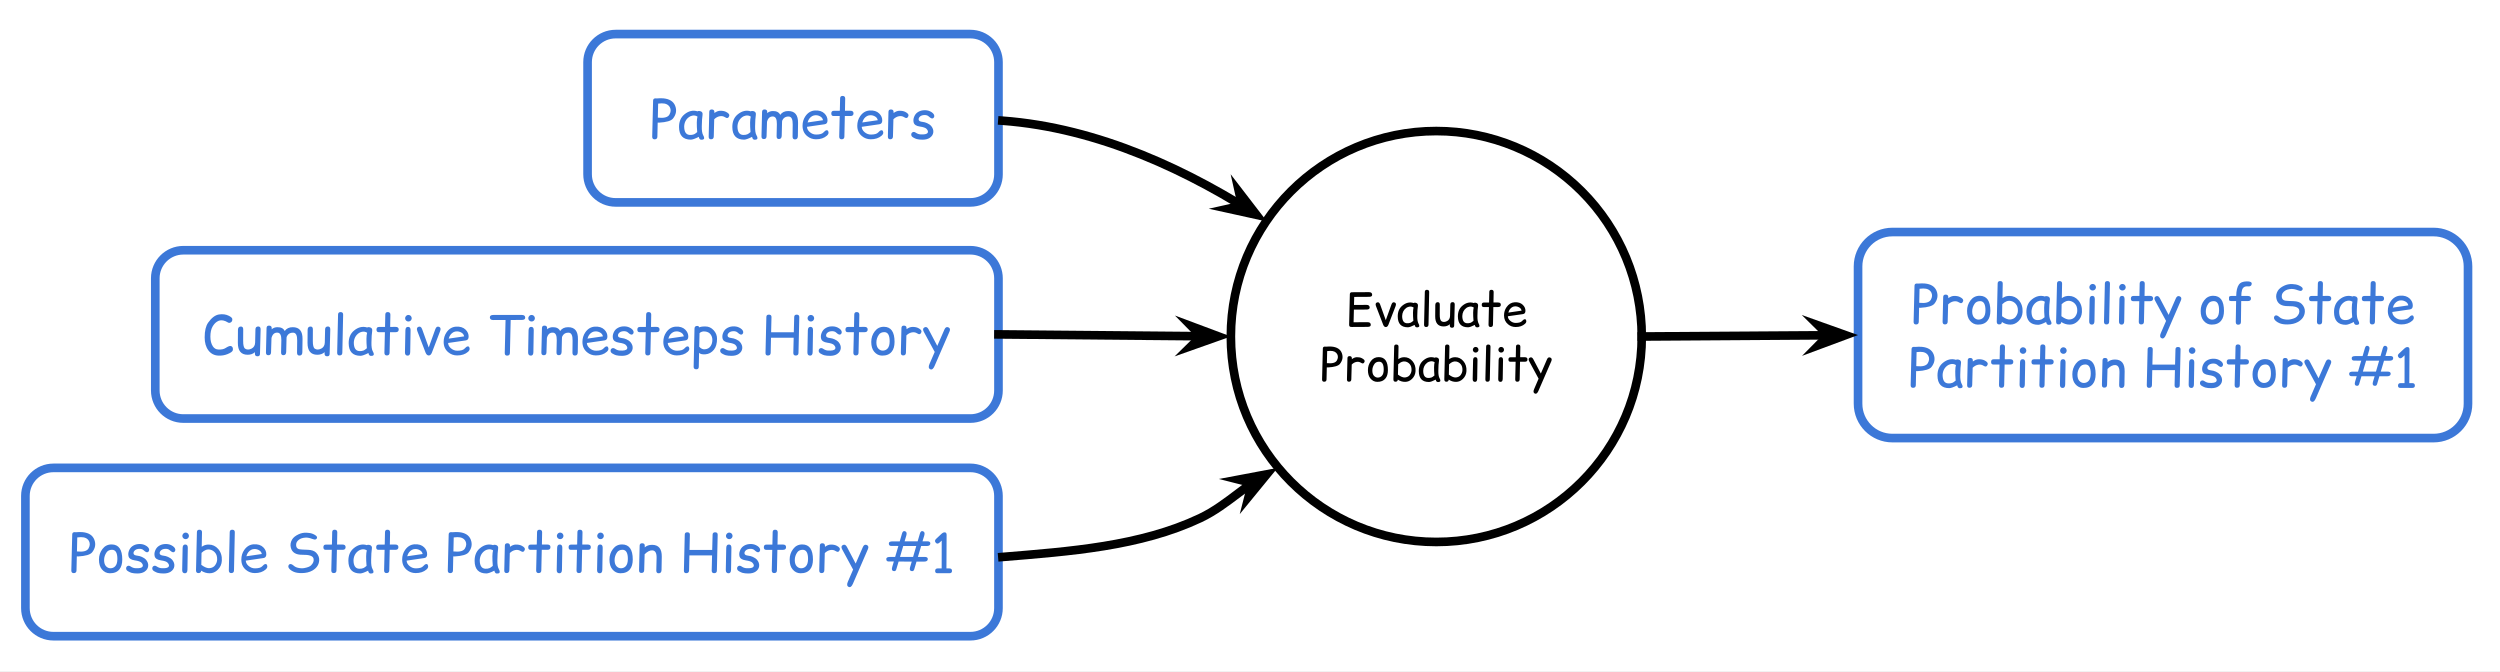 <svg version="1.1" viewBox="0.0 0.0 868.278 233.36" fill="none" stroke="none" stroke-linecap="square" stroke-miterlimit="10" xmlns:xlink="http://www.w3.org/1999/xlink" xmlns="http://www.w3.org/2000/svg"><rect x="0.0" y="0.0" width="868.278" height="233.36" fill="#333333" stroke="none"/><clipPath id="p.0"><path d="m0 0l868.278 0l0 233.36l-868.278 0l0 -233.36z" clip-rule="nonzero"/></clipPath><g clip-path="url(#p.0)"><path fill="#ffffff" d="m0 0l868.278 0l0 233.36l-868.278 0z" fill-rule="evenodd"/><path fill="#000000" fill-opacity="0.0" d="m53.932 96.653l0 0c0 -5.381 4.362 -9.743 9.743 -9.743l273.364 0c2.584 0 5.062 1.026 6.889 2.854c1.827 1.827 2.854 4.305 2.854 6.889l0 38.971c0 5.381 -4.362 9.743 -9.743 9.743l-273.364 0l0 0c-5.381 0 -9.743 -4.362 -9.743 -9.743z" fill-rule="evenodd"/><path stroke="#3c78d8" stroke-width="3.0" stroke-linejoin="round" stroke-linecap="butt" d="m53.932 96.653l0 0c0 -5.381 4.362 -9.743 9.743 -9.743l273.364 0c2.584 0 5.062 1.026 6.889 2.854c1.827 1.827 2.854 4.305 2.854 6.889l0 38.971c0 5.381 -4.362 9.743 -9.743 9.743l-273.364 0l0 0c-5.381 0 -9.743 -4.362 -9.743 -9.743z" fill-rule="evenodd"/><path fill="#3c78d8" d="m75.351 111.73q1.031 -0.688 2.25 -0.406q0.812 0.188 1.438 0.609q0.688 0.469 1.328 -0.125q0.359 -0.344 0.312 -1.016q-0.031 -0.516 -1.188 -1.109q-1.516 -0.766 -3.422 -0.469q-1.984 0.312 -3.766 2.828q-1.219 1.734 -1.219 5.109q-0.016 2.812 1.312 4.562q1.312 1.719 3.516 1.797q1.688 0.062 3.125 -0.531q1.766 -0.719 1.844 -1.422q0.125 -1.219 -0.75 -1.391q-0.516 -0.109 -1.812 0.719q-0.891 0.594 -2.531 0.5q-1.156 -0.047 -1.859 -1.094q-0.859 -1.328 -0.859 -3.359q0 -2.203 0.75 -3.5q0.656 -1.141 1.531 -1.703zm14.1 12.016q0.828 0 0.844 -0.844l0.219 -8.5q0.016 -0.984 -0.797 -1.016q-0.969 0 -1.0 0.984l-0.109 4.609q-0.047 1.484 -1.234 2.094q-1.297 0.656 -2.25 0.016q-0.688 -0.484 -0.672 -2.688l0.016 -3.984q0.016 -1.094 -0.953 -1.0q-0.859 0.078 -0.875 1.172l-0.031 4.469q-0.031 4.141 3.391 4.156q1.547 0 2.547 -0.906l-0.016 0.547q-0.016 0.891 0.922 0.891zm3.983 -10.656q-0.828 0 -0.859 0.844l-0.203 8.453q-0.031 0.969 0.797 0.984q0.938 0.031 0.969 -0.969l0.156 -5.031q0.5 -1.906 2.062 -1.844q1.406 0.047 1.359 2.641l-0.094 4.188q-0.031 1.078 0.906 1.0q0.844 -0.062 0.875 -1.172l0.109 -4.562q0.016 -0.531 0.031 -0.562q0.609 -1.562 2.281 -1.516q1.438 0.031 1.391 2.734l-0.047 4.203q-0.016 1.094 0.969 1.0q0.859 -0.062 0.875 -1.172l0.062 -4.531q0.062 -4.141 -3.391 -4.141q-1.859 -0.016 -2.797 1.328q-0.656 -1.359 -2.547 -1.328q-1.172 0 -1.984 0.734l0.016 -0.375q0.016 -0.906 -0.938 -0.906zm20.212 10.656q0.828 0 0.844 -0.844l0.219 -8.5q0.016 -0.984 -0.797 -1.016q-0.969 0 -1.0 0.984l-0.109 4.609q-0.047 1.484 -1.234 2.094q-1.297 0.656 -2.25 0.016q-0.688 -0.484 -0.672 -2.688l0.016 -3.984q0.016 -1.094 -0.953 -1.0q-0.859 0.078 -0.875 1.172l-0.031 4.469q-0.031 4.141 3.391 4.156q1.547 0 2.547 -0.906l-0.016 0.547q-0.016 0.891 0.922 0.891zm4.608 -15.359q-0.828 0.031 -0.844 0.859l-0.312 13.219q-0.016 0.969 0.812 0.984q0.984 0.016 0.984 -0.969l0.281 -13.188q0.031 -0.906 -0.922 -0.906zm6.97 15.188q0.844 -0.016 2.734 -0.969q0.172 1.203 1.313 0.969q1.0 -0.203 0.219 -1.531q-0.531 -0.922 -0.484 -3.109q0.047 -2.734 0.25 -3.875q0.219 -1.172 -0.875 -1.406q-0.563 -0.125 -0.828 0.094q-2.391 -0.75 -4.578 1.047q-1.891 1.547 -1.875 4.406q0.031 4.375 4.125 4.375zm1.047 -1.844q-0.688 0.266 -1.484 0.203q-1.875 -0.125 -1.906 -2.906q0.078 -2.141 1.703 -3.312q0.406 -0.312 1.078 -0.469q0.969 -0.234 1.844 0.312q-0.422 1.484 -0.094 5.391q-0.812 0.672 -1.141 0.781zm8.391 -13.344q-0.828 0 -0.844 0.859l-0.094 4.297q-1.062 0.016 -2.109 0.016q-0.859 0 -0.859 0.922q0 0.891 0.781 0.891q1.062 0 2.141 0l-0.172 7.094q-0.016 0.969 0.812 0.984q0.984 0.016 0.984 -0.969l0.156 -7.109q0.984 0 1.953 0q1.062 0 1.062 -0.938q0 -0.906 -1.125 -0.906l-1.844 0.016q0.062 -1.922 0.078 -4.25q0 -0.906 -0.922 -0.906zm7.088 5.141q-0.922 -0.031 -0.953 1.188l-0.156 7.641q-0.016 1.156 0.953 1.156q0.859 0 0.875 -1.234l0.125 -7.578q0.016 -1.156 -0.844 -1.172zm0.062 -4.141q-0.312 0 -0.562 0.172q-0.234 0.156 -0.391 0.422q-0.156 0.25 -0.156 0.547q0 0.312 0.156 0.578q0.156 0.25 0.406 0.391q0.234 0.156 0.516 0.156q0.031 0 0.062 0q0.281 0.016 0.5 -0.109q0.219 -0.094 0.406 -0.328q0.203 -0.266 0.234 -0.594q0 -0.047 0 -0.094q0 -0.281 -0.141 -0.531q-0.141 -0.297 -0.422 -0.453q-0.266 -0.156 -0.578 -0.156q-0.016 0 -0.031 0zm3.463 4.141q-0.766 0.328 -0.328 1.484l2.859 7.469q0.406 0.984 1.109 0.984q0.688 0 1.078 -0.984l2.859 -7.469q0.438 -1.156 -0.328 -1.484q-0.906 -0.375 -1.328 0.781l-2.297 6.375l-2.297 -6.375q-0.422 -1.156 -1.328 -0.781zm10.354 5.594l6.125 -0.891q0.969 -0.141 1.0 -1.25q0.047 -1.406 -1.062 -2.5q-1.188 -1.156 -3.297 -1.031q-2.016 0.125 -3.297 1.953q-1.016 1.469 -1.016 3.344q0 2.281 1.625 3.609q1.297 1.078 3.031 1.094q2.375 0.016 3.828 -1.281q0.828 -0.734 0.406 -1.578q-0.188 -0.359 -0.625 -0.266q-0.391 0.078 -1.0 0.75q-0.641 0.719 -2.5 0.734q-1.266 0.016 -2.297 -0.891q-0.875 -0.781 -0.922 -1.797zm0.203 -1.516q0.25 -0.891 0.656 -1.391q0.906 -1.125 2.172 -1.125q0.891 -0.016 1.703 0.5q0.688 0.453 0.828 1.234l-5.359 0.781zm15.53 -8.219q-1.234 0 -1.234 0.812q0 0.953 1.156 0.953q2.141 0 4.297 -0.016l-0.281 11.453q-0.016 0.906 0.797 0.922q0.969 0.016 1.0 -0.906l0.266 -11.469l3.844 -0.016q1.219 0 1.203 -0.828q-0.031 -0.906 -1.203 -0.906l-9.844 0zm13.165 4.141q-0.922 -0.031 -0.953 1.188l-0.156 7.641q-0.016 1.156 0.953 1.156q0.859 0 0.875 -1.234l0.125 -7.578q0.016 -1.156 -0.844 -1.172zm0.062 -4.141q-0.312 0 -0.562 0.172q-0.234 0.156 -0.391 0.422q-0.156 0.25 -0.156 0.547q0 0.312 0.156 0.578q0.156 0.25 0.406 0.391q0.234 0.156 0.516 0.156q0.031 0 0.062 0q0.281 0.016 0.5 -0.109q0.219 -0.094 0.406 -0.328q0.203 -0.266 0.234 -0.594q0 -0.047 0 -0.094q0 -0.281 -0.141 -0.531q-0.141 -0.297 -0.422 -0.453q-0.266 -0.156 -0.578 -0.156q-0.016 0 -0.031 0zm4.494 3.703q-0.828 0 -0.859 0.844l-0.203 8.453q-0.031 0.969 0.797 0.984q0.938 0.031 0.969 -0.969l0.156 -5.031q0.5 -1.906 2.062 -1.844q1.406 0.047 1.359 2.641l-0.094 4.188q-0.031 1.078 0.906 1.0q0.844 -0.062 0.875 -1.172l0.109 -4.562q0.016 -0.531 0.031 -0.562q0.609 -1.562 2.281 -1.516q1.438 0.031 1.391 2.734l-0.047 4.203q-0.016 1.094 0.969 1.0q0.859 -0.062 0.875 -1.172l0.062 -4.531q0.062 -4.141 -3.391 -4.141q-1.859 -0.016 -2.797 1.328q-0.656 -1.359 -2.547 -1.328q-1.172 0 -1.984 0.734l0.016 -0.375q0.016 -0.906 -0.938 -0.906zm14.743 6.031l6.125 -0.891q0.969 -0.141 1.0 -1.25q0.047 -1.406 -1.062 -2.5q-1.188 -1.156 -3.297 -1.031q-2.016 0.125 -3.297 1.953q-1.016 1.469 -1.016 3.344q0 2.281 1.625 3.609q1.297 1.078 3.031 1.094q2.375 0.016 3.828 -1.281q0.828 -0.734 0.406 -1.578q-0.188 -0.359 -0.625 -0.266q-0.391 0.078 -1.0 0.75q-0.641 0.719 -2.5 0.734q-1.266 0.016 -2.297 -0.891q-0.875 -0.781 -0.922 -1.797zm0.203 -1.516q0.25 -0.891 0.656 -1.391q0.906 -1.125 2.172 -1.125q0.891 -0.016 1.703 0.5q0.688 0.453 0.828 1.234l-5.359 0.781zm11.236 4.141q-0.844 -0.047 -1.641 -0.594q-0.656 -0.453 -1.172 -0.109q-0.422 0.266 -0.391 0.875q0.047 0.547 0.688 0.906q0.703 0.406 1.203 0.547q0.797 0.219 2.078 0.219q1.5 -0.016 2.422 -0.625q1.125 -0.75 1.266 -1.922q0.141 -1.156 -0.781 -2.266q-0.391 -0.469 -1.391 -0.938q-0.734 -0.344 -1.609 -0.438q-1.094 -0.125 -1.266 -0.609q-0.172 -0.562 0.266 -1.078q0.531 -0.625 1.625 -0.688q1.031 -0.031 1.562 0.484q1.062 1.016 1.578 0.594q0.422 -0.344 0.344 -0.891q-0.141 -0.828 -1.438 -1.469q-1.0 -0.484 -2.328 -0.375q-1.188 0.109 -2.094 0.766q-0.766 0.547 -1.156 1.594q-0.359 0.953 -0.141 1.859q0.281 1.172 2.156 1.438q1.797 0.25 2.312 0.797q0.766 0.828 0.391 1.391q-0.453 0.672 -2.484 0.531zm9.988 -13.359q-0.828 0 -0.844 0.859l-0.094 4.297q-1.062 0.016 -2.109 0.016q-0.859 0 -0.859 0.922q0 0.891 0.781 0.891q1.062 0 2.141 0l-0.172 7.094q-0.016 0.969 0.812 0.984q0.984 0.016 0.984 -0.969l0.156 -7.109q0.984 0 1.953 0q1.062 0 1.062 -0.938q0 -0.906 -1.125 -0.906l-1.844 0.016q0.062 -1.922 0.078 -4.25q0 -0.906 -0.922 -0.906zm6.666 10.734l6.125 -0.891q0.969 -0.141 1.0 -1.25q0.047 -1.406 -1.062 -2.5q-1.188 -1.156 -3.297 -1.031q-2.016 0.125 -3.297 1.953q-1.016 1.469 -1.016 3.344q0 2.281 1.625 3.609q1.297 1.078 3.031 1.094q2.375 0.016 3.828 -1.281q0.828 -0.734 0.406 -1.578q-0.188 -0.359 -0.625 -0.266q-0.391 0.078 -1.0 0.75q-0.641 0.719 -2.5 0.734q-1.266 0.016 -2.297 -0.891q-0.875 -0.781 -0.922 -1.797zm0.203 -1.516q0.25 -0.891 0.656 -1.391q0.906 -1.125 2.172 -1.125q0.891 -0.016 1.703 0.5q0.688 0.453 0.828 1.234l-5.359 0.781zm9.721 10.656q0.828 0 0.844 -0.859l0.109 -4.859q0.016 0.016 0.031 0.031q0.609 0.609 2.156 0.484q1.781 -0.125 2.984 -1.625q1.062 -1.328 1.062 -3.781q0 -1.703 -1.188 -2.969q-1.188 -1.297 -2.812 -1.297q-1.672 -0.016 -2.141 0.328q-0.219 -0.516 -0.703 -0.516q-0.969 -0.031 -0.984 0.969l-0.297 13.188q-0.016 0.906 0.938 0.906zm1.109 -12.562q0.766 -0.734 2.0 -0.562q1.172 0.156 1.766 0.906q0.703 0.859 0.688 2.047q-0.016 1.25 -0.609 2.125q-0.688 1.016 -2.047 1.109q-1.016 0.078 -1.906 -0.906l0.109 -4.719zm10.381 6.047q-0.844 -0.047 -1.641 -0.594q-0.656 -0.453 -1.172 -0.109q-0.422 0.266 -0.391 0.875q0.047 0.547 0.688 0.906q0.703 0.406 1.203 0.547q0.797 0.219 2.078 0.219q1.5 -0.016 2.422 -0.625q1.125 -0.75 1.266 -1.922q0.141 -1.156 -0.781 -2.266q-0.391 -0.469 -1.391 -0.938q-0.734 -0.344 -1.609 -0.438q-1.094 -0.125 -1.266 -0.609q-0.172 -0.562 0.266 -1.078q0.531 -0.625 1.625 -0.688q1.031 -0.031 1.562 0.484q1.062 1.016 1.578 0.594q0.422 -0.344 0.344 -0.891q-0.141 -0.828 -1.438 -1.469q-1 -0.484 -2.328 -0.375q-1.188 0.109 -2.094 0.766q-0.766 0.547 -1.156 1.594q-0.359 0.953 -0.141 1.859q0.281 1.172 2.156 1.438q1.797 0.25 2.312 0.797q0.766 0.828 0.391 1.391q-0.453 0.672 -2.484 0.531zm13.688 -12.469q-0.844 0.016 -0.859 0.797l-0.297 12.469q-0.031 0.922 0.781 0.938q0.984 0 1.016 -0.938l0.109 -5.234l7.875 0q-0.062 2.609 -0.125 5.234q-0.016 0.922 0.812 0.938q0.984 0.016 0.984 -0.922l0.281 -12.422q0.016 -0.859 -0.922 -0.859q-0.828 0.031 -0.844 0.812l-0.141 5.312l-7.875 0l0.125 -5.281q0.016 -0.844 -0.922 -0.844zm14.501 4.25q-0.922 -0.031 -0.953 1.188l-0.156 7.641q-0.016 1.156 0.953 1.156q0.859 0 0.875 -1.234l0.125 -7.578q0.016 -1.156 -0.844 -1.172zm0.062 -4.141q-0.312 0 -0.562 0.172q-0.234 0.156 -0.391 0.422q-0.156 0.25 -0.156 0.547q0 0.312 0.156 0.578q0.156 0.25 0.406 0.391q0.234 0.156 0.516 0.156q0.031 0 0.062 0q0.281 0.016 0.5 -0.109q0.219 -0.094 0.406 -0.328q0.203 -0.266 0.234 -0.594q0 -0.047 0 -0.094q0 -0.281 -0.141 -0.531q-0.141 -0.297 -0.422 -0.453q-0.266 -0.156 -0.578 -0.156q-0.016 0 -0.031 0zm5.963 12.359q-0.844 -0.047 -1.641 -0.594q-0.656 -0.453 -1.172 -0.109q-0.422 0.266 -0.391 0.875q0.047 0.547 0.688 0.906q0.703 0.406 1.203 0.547q0.797 0.219 2.078 0.219q1.5 -0.016 2.422 -0.625q1.125 -0.75 1.266 -1.922q0.141 -1.156 -0.781 -2.266q-0.391 -0.469 -1.391 -0.938q-0.734 -0.344 -1.609 -0.438q-1.094 -0.125 -1.266 -0.609q-0.172 -0.562 0.266 -1.078q0.531 -0.625 1.625 -0.688q1.031 -0.031 1.562 0.484q1.062 1.016 1.578 0.594q0.422 -0.344 0.344 -0.891q-0.141 -0.828 -1.438 -1.469q-1.0 -0.484 -2.328 -0.375q-1.188 0.109 -2.094 0.766q-0.766 0.547 -1.156 1.594q-0.359 0.953 -0.141 1.859q0.281 1.172 2.156 1.438q1.797 0.25 2.312 0.797q0.766 0.828 0.391 1.391q-0.453 0.672 -2.484 0.531zm9.988 -13.359q-0.828 0 -0.844 0.859l-0.094 4.297q-1.062 0.016 -2.109 0.016q-0.859 0 -0.859 0.922q0 0.891 0.781 0.891q1.062 0 2.141 0l-0.172 7.094q-0.016 0.969 0.812 0.984q0.984 0.016 0.984 -0.969l0.156 -7.109q0.984 0 1.953 0q1.062 0 1.062 -0.938q0 -0.906 -1.125 -0.906l-1.844 0.016q0.062 -1.922 0.078 -4.25q0 -0.906 -0.922 -0.906zm9.541 6.969q1.922 -0.031 1.906 3.219q-0.016 1.703 -0.734 2.484q-0.672 0.719 -1.672 0.719q-0.875 0 -1.547 -0.719q-0.656 -0.719 -0.656 -2.141q0 -1.484 0.906 -2.734q0.594 -0.797 1.797 -0.828zm-0.078 -1.859q-1.984 -0.016 -3.188 1.578q-1.219 1.594 -1.219 3.672q0 2.203 1.016 3.406q1.125 1.344 2.75 1.359q2.25 0.016 3.344 -1.375q0.969 -1.172 0.984 -3.391q0 -5.219 -3.688 -5.25zm6.936 -0.406q-0.844 0 -0.859 0.844l-0.203 8.531q-0.031 0.969 0.781 0.984q0.953 0.016 0.984 -0.969l0.156 -5.984q0.859 -0.844 1.891 -1.047q1.047 -0.203 1.875 0.344q1.047 0.719 1.453 -0.453q0.234 -0.734 -1.141 -1.422q-0.781 -0.391 -2.0 -0.375q-0.984 0.016 -2.016 0.781q0 -0.172 0 -0.328q0 -0.906 -0.922 -0.906zm15.432 0.594q-0.875 -0.359 -1.344 0.719l-2.5 5.734l-3.047 -5.797q-0.578 -1.078 -1.422 -0.625q-0.797 0.422 -0.219 1.5l3.797 7.016l-1.812 4.188q-0.641 1.453 0.312 1.844q0.812 0.328 1.438 -1.125l5.203 -12.0q0.469 -1.078 -0.406 -1.453z" fill-rule="nonzero"/><path fill="#000000" fill-opacity="0.0" d="m427.493 116.873l0 0c0 -39.408 31.946 -71.354 71.354 -71.354l0 0c18.924 0 37.074 7.518 50.455 20.899c13.382 13.382 20.899 31.531 20.899 50.455l0 0c0 39.408 -31.946 71.354 -71.354 71.354l0 0c-39.408 0 -71.354 -31.946 -71.354 -71.354z" fill-rule="evenodd"/><path stroke="#000000" stroke-width="3.0" stroke-linejoin="round" stroke-linecap="butt" d="m427.493 116.873l0 0c0 -39.408 31.946 -71.354 71.354 -71.354l0 0c18.924 0 37.074 7.518 50.455 20.899c13.382 13.382 20.899 31.531 20.899 50.455l0 0c0 39.408 -31.946 71.354 -71.354 71.354l0 0c-39.408 0 -71.354 -31.946 -71.354 -71.354z" fill-rule="evenodd"/><path fill="#000000" d="m470.02 101.499q-0.094 0 -0.172 0.016q-0.125 -0.016 -0.297 -0.016q-0.719 0 -0.734 0.672l-0.25 10.562q-0.031 0.797 0.672 0.812q0.062 0 0.125 0q0.078 0.016 0.172 0.016l5.469 -0.031q1.109 -0.016 1.078 -0.734q-0.016 -0.906 -1.125 -0.891l-4.844 0.016l0.109 -4.391l4.406 -0.016q1.094 -0.016 1.078 -0.734q-0.031 -0.891 -1.125 -0.891l-4.328 0.031l0.078 -2.797q2.578 -0.016 5.156 -0.031q1.109 0 1.078 -0.719q-0.016 -0.906 -1.125 -0.906l-5.422 0.031zm8.18 3.562q-0.672 0.281 -0.297 1.266l2.469 6.406q0.328 0.859 0.938 0.859q0.594 0 0.922 -0.859l2.469 -6.406q0.375 -0.984 -0.297 -1.266q-0.766 -0.328 -1.125 0.656l-1.984 5.484l-1.969 -5.484q-0.359 -0.984 -1.125 -0.656zm10.781 8.609q0.734 0 2.344 -0.828q0.156 1.031 1.141 0.828q0.844 -0.172 0.188 -1.312q-0.453 -0.781 -0.422 -2.656q0.031 -2.359 0.219 -3.328q0.172 -1.0 -0.766 -1.219q-0.469 -0.109 -0.703 0.094q-2.047 -0.656 -3.922 0.891q-1.625 1.328 -1.609 3.781q0.031 3.766 3.531 3.75zm0.906 -1.578q-0.594 0.219 -1.266 0.172q-1.625 -0.109 -1.641 -2.5q0.062 -1.828 1.453 -2.844q0.344 -0.25 0.922 -0.391q0.828 -0.203 1.594 0.266q-0.359 1.266 -0.078 4.625q-0.703 0.578 -0.984 0.672zm5.688 -11.438q-0.703 0.016 -0.719 0.719l-0.266 11.344q-0.016 0.844 0.688 0.859q0.844 0.016 0.859 -0.844l0.234 -11.312q0.016 -0.766 -0.797 -0.766zm8.758 13.172q0.703 0 0.719 -0.734l0.188 -7.297q0.016 -0.844 -0.688 -0.859q-0.828 0 -0.844 0.844l-0.094 3.953q-0.047 1.281 -1.062 1.797q-1.125 0.562 -1.938 0.016q-0.594 -0.422 -0.578 -2.312l0.016 -3.406q0.016 -0.938 -0.812 -0.875q-0.734 0.078 -0.75 1.016l-0.031 3.828q-0.031 3.562 2.906 3.578q1.328 0 2.188 -0.781l-0.016 0.453q-0.016 0.781 0.797 0.781zm5.539 -0.156q0.734 0 2.344 -0.828q0.156 1.031 1.141 0.828q0.844 -0.172 0.188 -1.312q-0.453 -0.781 -0.422 -2.656q0.031 -2.359 0.219 -3.328q0.172 -1.0 -0.766 -1.219q-0.469 -0.109 -0.703 0.094q-2.047 -0.656 -3.922 0.891q-1.625 1.328 -1.609 3.781q0.031 3.766 3.531 3.75zm0.906 -1.578q-0.594 0.219 -1.266 0.172q-1.625 -0.109 -1.641 -2.5q0.062 -1.828 1.453 -2.844q0.344 -0.25 0.922 -0.391q0.828 -0.203 1.594 0.266q-0.359 1.266 -0.078 4.625q-0.703 0.578 -0.984 0.672zm7.188 -11.438q-0.703 0 -0.719 0.719l-0.078 3.703q-0.906 0 -1.812 0q-0.734 0 -0.734 0.797q0 0.766 0.672 0.766q0.906 0 1.828 0l-0.141 6.078q-0.016 0.844 0.688 0.859q0.844 0.016 0.859 -0.844l0.125 -6.094q0.844 0 1.672 0q0.922 0 0.922 -0.797q0 -0.797 -0.969 -0.781l-1.578 0q0.047 -1.641 0.062 -3.641q0 -0.766 -0.797 -0.766zm5.727 9.188l5.25 -0.75q0.828 -0.125 0.859 -1.078q0.047 -1.203 -0.922 -2.141q-1.016 -1.0 -2.812 -0.891q-1.734 0.109 -2.828 1.688q-0.875 1.25 -0.875 2.859q0 1.953 1.391 3.094q1.109 0.938 2.609 0.953q2.031 0.016 3.281 -1.109q0.703 -0.625 0.344 -1.359q-0.156 -0.312 -0.531 -0.234q-0.344 0.078 -0.859 0.656q-0.547 0.609 -2.141 0.625q-1.094 0.016 -1.969 -0.766q-0.766 -0.656 -0.797 -1.547zm0.172 -1.281q0.219 -0.781 0.562 -1.203q0.781 -0.969 1.859 -0.969q0.766 0 1.453 0.438q0.594 0.375 0.719 1.062l-4.594 0.672z" fill-rule="nonzero"/><path fill="#000000" d="m460.172 120.374q-0.719 0 -0.734 0.688l-0.266 10.703q-0.016 0.797 0.688 0.812q0.844 0.016 0.859 -0.797l0.094 -4.188q0.203 0.031 0.438 0.016q3.281 -0.188 4.109 -1.219q1.422 -1.797 0.656 -3.781q-0.75 -1.969 -3.484 -2.234q-0.812 -0.078 -2.047 0.031q-0.141 -0.031 -0.312 -0.031zm0.766 1.562q0.641 -0.062 1.094 -0.078q1.766 -0.016 2.406 1.172q0.531 1.031 -0.141 2.188q-0.688 1.188 -3.453 0.906l0.094 -4.188zm7.781 1.75q-0.719 0 -0.734 0.719l-0.172 7.312q-0.031 0.844 0.672 0.859q0.828 0.016 0.844 -0.844l0.141 -5.125q0.734 -0.734 1.609 -0.906q0.906 -0.172 1.609 0.297q0.906 0.609 1.25 -0.391q0.203 -0.625 -0.984 -1.219q-0.672 -0.344 -1.703 -0.328q-0.859 0.016 -1.734 0.688q0 -0.156 0 -0.297q0 -0.766 -0.797 -0.766zm10.219 1.938q1.656 -0.031 1.641 2.75q0 1.469 -0.625 2.141q-0.578 0.625 -1.438 0.625q-0.75 0 -1.328 -0.625q-0.562 -0.609 -0.562 -1.844q0 -1.266 0.781 -2.328q0.516 -0.688 1.531 -0.719zm-0.062 -1.594q-1.703 -0.016 -2.734 1.344q-1.047 1.375 -1.047 3.156q0 1.891 0.875 2.922q0.969 1.156 2.359 1.172q1.922 0.016 2.859 -1.188q0.844 -1.0 0.844 -2.906q0.016 -4.469 -3.156 -4.5zm6.055 -4.375q-0.703 0 -0.719 0.719l-0.266 11.344q-0.016 0.844 0.688 0.859q0.781 0.016 0.844 -0.734q1.188 0.797 2.547 0.781q1.328 0 2.391 -1.031q1.141 -1.125 1.219 -2.703q0.125 -2.094 -1.078 -3.484q-1.141 -1.344 -2.828 -1.344q-0.938 0 -1.641 0.406q-0.234 0.125 -0.438 0.266l0.078 -4.312q0.016 -0.766 -0.797 -0.766zm3.094 11.438q-1.0 0.141 -2.5 -0.984l0.078 -3.578q1.297 -1.25 2.578 -0.953q0.828 0.203 1.391 0.828q0.703 0.766 0.672 2.109q-0.016 0.922 -0.641 1.766q-0.516 0.672 -1.578 0.812zm8.273 1.578q0.734 0 2.344 -0.828q0.156 1.031 1.141 0.828q0.844 -0.172 0.188 -1.312q-0.453 -0.781 -0.422 -2.656q0.031 -2.359 0.219 -3.328q0.172 -1.0 -0.766 -1.219q-0.469 -0.109 -0.703 0.094q-2.047 -0.656 -3.922 0.891q-1.625 1.328 -1.609 3.781q0.031 3.766 3.531 3.75zm0.906 -1.578q-0.594 0.219 -1.266 0.172q-1.625 -0.109 -1.641 -2.5q0.062 -1.828 1.453 -2.844q0.344 -0.25 0.922 -0.391q0.828 -0.203 1.594 0.266q-0.359 1.266 -0.078 4.625q-0.703 0.578 -0.984 0.672zm5.406 -11.438q-0.703 0 -0.719 0.719l-0.266 11.344q-0.016 0.844 0.688 0.859q0.781 0.016 0.844 -0.734q1.188 0.797 2.547 0.781q1.328 0 2.391 -1.031q1.141 -1.125 1.219 -2.703q0.125 -2.094 -1.078 -3.484q-1.141 -1.344 -2.828 -1.344q-0.938 0 -1.641 0.406q-0.234 0.125 -0.438 0.266l0.078 -4.312q0.016 -0.766 -0.797 -0.766zm3.094 11.438q-1.0 0.141 -2.5 -0.984l0.078 -3.578q1.297 -1.25 2.578 -0.953q0.828 0.203 1.391 0.828q0.703 0.766 0.672 2.109q-0.016 0.922 -0.641 1.766q-0.516 0.672 -1.578 0.812zm6.727 -7.047q-0.797 -0.016 -0.812 1.031l-0.141 6.547q-0.016 1.0 0.812 1.0q0.734 0 0.75 -1.062l0.109 -6.5q0.016 -1.0 -0.719 -1.016zm0.047 -3.547q-0.266 0 -0.484 0.141q-0.203 0.141 -0.328 0.359q-0.125 0.219 -0.125 0.469q0 0.281 0.125 0.5q0.141 0.219 0.344 0.344q0.203 0.125 0.453 0.141q0.016 0 0.047 0q0.234 0 0.438 -0.094q0.188 -0.094 0.344 -0.297q0.172 -0.219 0.188 -0.516q0 -0.031 0 -0.078q0 -0.234 -0.109 -0.453q-0.125 -0.25 -0.359 -0.391q-0.234 -0.125 -0.5 -0.125q-0.016 0 -0.031 0zm4.391 -0.844q-0.703 0.016 -0.719 0.719l-0.266 11.344q-0.016 0.844 0.688 0.859q0.844 0.016 0.859 -0.844l0.234 -11.312q0.016 -0.766 -0.797 -0.766zm4.43 4.391q-0.797 -0.016 -0.812 1.031l-0.141 6.547q-0.016 1.0 0.812 1.0q0.734 0 0.75 -1.062l0.109 -6.5q0.016 -1.0 -0.719 -1.016zm0.047 -3.547q-0.266 0 -0.484 0.141q-0.203 0.141 -0.328 0.359q-0.125 0.219 -0.125 0.469q0 0.281 0.125 0.5q0.141 0.219 0.344 0.344q0.203 0.125 0.453 0.141q0.016 0 0.047 0q0.234 0 0.438 -0.094q0.188 -0.094 0.344 -0.297q0.172 -0.219 0.188 -0.516q0 -0.031 0 -0.078q0 -0.234 -0.109 -0.453q-0.125 -0.25 -0.359 -0.391q-0.234 -0.125 -0.5 -0.125q-0.016 0 -0.031 0zm5.891 -0.844q-0.703 0 -0.719 0.719l-0.078 3.703q-0.906 0 -1.812 0q-0.734 0 -0.734 0.797q0 0.766 0.672 0.766q0.906 0 1.828 0l-0.141 6.078q-0.016 0.844 0.688 0.859q0.844 0.016 0.859 -0.844l0.125 -6.094q0.844 0 1.672 0q0.922 0 0.922 -0.797q0 -0.797 -0.969 -0.781l-1.578 0q0.047 -1.641 0.062 -3.641q0 -0.766 -0.797 -0.766zm11.195 4.531q-0.75 -0.312 -1.141 0.609l-2.141 4.938l-2.625 -4.984q-0.484 -0.922 -1.219 -0.531q-0.688 0.359 -0.188 1.281l3.25 6.016l-1.547 3.609q-0.547 1.234 0.281 1.578q0.688 0.281 1.219 -0.969l4.469 -10.297q0.391 -0.922 -0.359 -1.25z" fill-rule="nonzero"/><path fill="#000000" fill-opacity="0.0" d="m645.32 92.517l0 0c0 -6.587 5.34 -11.927 11.927 -11.927l187.989 0c3.163 0 6.197 1.257 8.434 3.493c2.237 2.237 3.493 5.27 3.493 8.433l0 47.706c0 6.587 -5.34 11.927 -11.927 11.927l-187.989 0c-6.587 0 -11.927 -5.34 -11.927 -11.927z" fill-rule="evenodd"/><path stroke="#3c78d8" stroke-width="3.0" stroke-linejoin="round" stroke-linecap="butt" d="m645.32 92.517l0 0c0 -6.587 5.34 -11.927 11.927 -11.927l187.989 0c3.163 0 6.197 1.257 8.434 3.493c2.237 2.237 3.493 5.27 3.493 8.433l0 47.706c0 6.587 -5.34 11.927 -11.927 11.927l-187.989 0c-6.587 0 -11.927 -5.34 -11.927 -11.927z" fill-rule="evenodd"/><path fill="#3c78d8" d="m665.774 98.462q-0.828 0 -0.844 0.797l-0.312 12.484q-0.016 0.922 0.797 0.953q0.984 0.016 1.0 -0.938l0.109 -4.875q0.234 0.031 0.5 0.016q3.828 -0.219 4.812 -1.422q1.656 -2.094 0.766 -4.406q-0.891 -2.297 -4.078 -2.609q-0.953 -0.094 -2.375 0.031q-0.172 -0.031 -0.375 -0.031zm0.906 1.828q0.734 -0.078 1.266 -0.094q2.062 -0.016 2.812 1.375q0.609 1.188 -0.172 2.547q-0.797 1.391 -4.016 1.047l0.109 -4.875zm9.07 2.031q-0.844 0 -0.859 0.844l-0.203 8.531q-0.031 0.969 0.781 0.984q0.953 0.016 0.984 -0.969l0.156 -5.984q0.859 -0.844 1.891 -1.047q1.047 -0.203 1.875 0.344q1.047 0.719 1.453 -0.453q0.234 -0.734 -1.141 -1.422q-0.781 -0.391 -2.0 -0.375q-0.984 0.016 -2.016 0.781q0 -0.172 0 -0.328q0 -0.906 -0.922 -0.906zm11.917 2.266q1.922 -0.031 1.906 3.219q-0.016 1.703 -0.734 2.484q-0.672 0.719 -1.672 0.719q-0.875 0 -1.547 -0.719q-0.656 -0.719 -0.656 -2.141q0 -1.484 0.906 -2.734q0.594 -0.797 1.797 -0.828zm-0.078 -1.859q-1.984 -0.016 -3.188 1.578q-1.219 1.594 -1.219 3.672q0 2.203 1.016 3.406q1.125 1.344 2.75 1.359q2.25 0.016 3.344 -1.375q0.969 -1.172 0.984 -3.391q0 -5.219 -3.688 -5.25zm7.061 -5.109q-0.828 0 -0.844 0.859l-0.312 13.219q-0.016 0.969 0.812 0.984q0.906 0.016 0.984 -0.844q1.375 0.922 2.969 0.906q1.547 0 2.781 -1.203q1.328 -1.297 1.422 -3.141q0.141 -2.453 -1.25 -4.078q-1.344 -1.547 -3.312 -1.547q-1.094 0 -1.906 0.453q-0.281 0.156 -0.516 0.312l0.094 -5.016q0.031 -0.906 -0.922 -0.906zm3.609 13.344q-1.172 0.156 -2.922 -1.141l0.078 -4.172q1.516 -1.469 3.016 -1.109q0.969 0.234 1.625 0.969q0.828 0.891 0.781 2.453q-0.016 1.062 -0.75 2.047q-0.609 0.797 -1.828 0.953zm9.646 1.844q0.844 -0.016 2.734 -0.969q0.172 1.203 1.312 0.969q1.0 -0.203 0.219 -1.531q-0.531 -0.922 -0.484 -3.109q0.047 -2.734 0.25 -3.875q0.219 -1.172 -0.875 -1.406q-0.562 -0.125 -0.828 0.094q-2.391 -0.75 -4.578 1.047q-1.891 1.547 -1.875 4.406q0.031 4.375 4.125 4.375zm1.047 -1.844q-0.688 0.266 -1.484 0.203q-1.875 -0.125 -1.906 -2.906q0.078 -2.141 1.703 -3.312q0.406 -0.312 1.078 -0.469q0.969 -0.234 1.844 0.312q-0.422 1.484 -0.094 5.391q-0.812 0.672 -1.141 0.781zm6.312 -13.344q-0.828 0 -0.844 0.859l-0.312 13.219q-0.016 0.969 0.812 0.984q0.906 0.016 0.984 -0.844q1.375 0.922 2.969 0.906q1.547 0 2.781 -1.203q1.328 -1.297 1.422 -3.141q0.141 -2.453 -1.25 -4.078q-1.344 -1.547 -3.312 -1.547q-1.094 0 -1.906 0.453q-0.281 0.156 -0.516 0.312l0.094 -5.016q0.031 -0.906 -0.922 -0.906zm3.609 13.344q-1.172 0.156 -2.922 -1.141l0.078 -4.172q1.516 -1.469 3.016 -1.109q0.969 0.234 1.625 0.969q0.828 0.891 0.781 2.453q-0.016 1.062 -0.75 2.047q-0.609 0.797 -1.828 0.953zm7.834 -8.203q-0.922 -0.031 -0.953 1.188l-0.156 7.641q-0.016 1.156 0.953 1.156q0.859 0 0.875 -1.234l0.125 -7.578q0.016 -1.156 -0.844 -1.172zm0.062 -4.141q-0.312 0 -0.562 0.172q-0.234 0.156 -0.391 0.422q-0.156 0.25 -0.156 0.547q0 0.312 0.156 0.578q0.156 0.25 0.406 0.391q0.234 0.156 0.516 0.156q0.031 0 0.062 0q0.281 0.016 0.5 -0.109q0.219 -0.094 0.406 -0.328q0.203 -0.266 0.234 -0.594q0 -0.047 0 -0.094q0 -0.281 -0.141 -0.531q-0.141 -0.297 -0.422 -0.453q-0.266 -0.156 -0.578 -0.156q-0.016 0 -0.031 0zm5.12 -1.0q-0.828 0.031 -0.844 0.859l-0.312 13.219q-0.016 0.969 0.812 0.984q0.984 0.016 0.984 -0.969l0.281 -13.188q0.031 -0.906 -0.922 -0.906zm5.157 5.141q-0.922 -0.031 -0.953 1.188l-0.156 7.641q-0.016 1.156 0.953 1.156q0.859 0 0.875 -1.234l0.125 -7.578q0.016 -1.156 -0.844 -1.172zm0.062 -4.141q-0.312 0 -0.562 0.172q-0.234 0.156 -0.391 0.422q-0.156 0.25 -0.156 0.547q0 0.312 0.156 0.578q0.156 0.25 0.406 0.391q0.234 0.156 0.516 0.156q0.031 0 0.062 0q0.281 0.016 0.5 -0.109q0.219 -0.094 0.406 -0.328q0.203 -0.266 0.234 -0.594q0 -0.047 0 -0.094q0 -0.281 -0.141 -0.531q-0.141 -0.297 -0.422 -0.453q-0.266 -0.156 -0.578 -0.156q-0.016 0 -0.031 0zm6.869 -1.0q-0.828 0 -0.844 0.859l-0.094 4.297q-1.062 0.016 -2.109 0.016q-0.859 0 -0.859 0.922q0 0.891 0.781 0.891q1.062 0 2.141 0l-0.172 7.094q-0.016 0.969 0.812 0.984q0.984 0.016 0.984 -0.969l0.156 -7.109q0.984 0 1.953 0q1.062 0 1.062 -0.938q0 -0.906 -1.125 -0.906l-1.844 0.016q0.062 -1.922 0.078 -4.25q0 -0.906 -0.922 -0.906zm13.056 5.297q-0.875 -0.359 -1.344 0.719l-2.5 5.734l-3.047 -5.797q-0.578 -1.078 -1.422 -0.625q-0.797 0.422 -0.219 1.5l3.797 7.016l-1.812 4.188q-0.641 1.453 0.312 1.844q0.812 0.328 1.438 -1.125l5.203 -12.0q0.469 -1.078 -0.406 -1.453zm11.77 1.672q1.922 -0.031 1.906 3.219q-0.016 1.703 -0.734 2.484q-0.672 0.719 -1.672 0.719q-0.875 0 -1.547 -0.719q-0.656 -0.719 -0.656 -2.141q0 -1.484 0.906 -2.734q0.594 -0.797 1.797 -0.828zm-0.078 -1.859q-1.984 -0.016 -3.188 1.578q-1.219 1.594 -1.219 3.672q0 2.203 1.016 3.406q1.125 1.344 2.75 1.359q2.25 0.016 3.344 -1.375q0.969 -1.172 0.984 -3.391q0 -5.219 -3.688 -5.25zm6.53 0.047q-1.078 0 -1.094 0.453q0 0.438 0 0.891q0 0.453 0.984 0.453l1.484 0l-0.125 7.203q-0.016 0.984 0.797 1.0q1.0 0.016 1.0 -0.969l0.094 -7.234l2.25 0q1.203 0 1.141 -0.984q-0.047 -0.812 -1.266 -0.812l-2.078 0q-0.016 -1.156 0.234 -2.016q0.422 -1.469 2.109 -1.297q1.094 0.094 1.25 -0.781q0.188 -1.016 -1.766 -0.953q-1.969 0.062 -2.656 1.078q-0.906 1.266 -0.953 3.969l-1.406 0zm15.839 -1.766q-0.812 1.375 -0.453 2.812q0.625 2.547 4.016 2.5q3.484 -0.062 3.859 1.266q0.344 1.266 -0.875 2.438q-0.625 0.609 -2.375 0.922q-0.984 0.172 -2.156 -0.109q-0.875 -0.203 -1.484 -0.75q-0.781 -0.672 -1.297 -0.531q-0.453 0.141 -0.547 0.734q-0.062 0.547 0.656 1.203q0.516 0.438 1.25 0.75q1.078 0.453 2.719 0.438q2.219 -0.016 3.719 -0.875q2.25 -1.297 2.375 -3.562q0.078 -1.469 -1.062 -2.656q-0.922 -0.938 -2.875 -1.0q-2.188 -0.062 -2.75 -0.156q-1.469 -0.203 -1.312 -1.844q0.078 -0.828 0.953 -1.5q0.812 -0.641 2.328 -0.734q0.984 -0.047 2.25 0.438q0.891 0.344 1.234 0.188q0.516 -0.25 0.484 -0.719q-0.031 -0.562 -1.359 -1.156q-0.938 -0.406 -2.281 -0.453q-1.516 -0.062 -2.828 0.578q-1.578 0.75 -2.188 1.781zm14.764 -3.391q-0.828 0 -0.844 0.859l-0.094 4.297q-1.062 0.016 -2.109 0.016q-0.859 0 -0.859 0.922q0 0.891 0.781 0.891q1.062 0 2.141 0l-0.172 7.094q-0.016 0.969 0.812 0.984q0.984 0.016 0.984 -0.969l0.156 -7.109q0.984 0 1.953 0q1.062 0 1.062 -0.938q0 -0.906 -1.125 -0.906l-1.844 0.016q0.062 -1.922 0.078 -4.25q0 -0.906 -0.922 -0.906zm8.9 15.188q0.844 -0.016 2.734 -0.969q0.172 1.203 1.312 0.969q1.0 -0.203 0.219 -1.531q-0.531 -0.922 -0.484 -3.109q0.047 -2.734 0.25 -3.875q0.219 -1.172 -0.875 -1.406q-0.562 -0.125 -0.828 0.094q-2.391 -0.75 -4.578 1.047q-1.891 1.547 -1.875 4.406q0.031 4.375 4.125 4.375zm1.047 -1.844q-0.688 0.266 -1.484 0.203q-1.875 -0.125 -1.906 -2.906q0.078 -2.141 1.703 -3.312q0.406 -0.312 1.078 -0.469q0.969 -0.234 1.844 0.312q-0.422 1.484 -0.094 5.391q-0.812 0.672 -1.141 0.781zm8.391 -13.344q-0.828 0 -0.844 0.859l-0.094 4.297q-1.062 0.016 -2.109 0.016q-0.859 0 -0.859 0.922q0 0.891 0.781 0.891q1.062 0 2.141 0l-0.172 7.094q-0.016 0.969 0.812 0.984q0.984 0.016 0.984 -0.969l0.156 -7.109q0.984 0 1.953 0q1.062 0 1.062 -0.938q0 -0.906 -1.125 -0.906l-1.844 0.016q0.062 -1.922 0.078 -4.25q0 -0.906 -0.922 -0.906zm6.666 10.734l6.125 -0.891q0.969 -0.141 1.0 -1.25q0.047 -1.406 -1.062 -2.5q-1.188 -1.156 -3.297 -1.031q-2.016 0.125 -3.297 1.953q-1.016 1.469 -1.016 3.344q0 2.281 1.625 3.609q1.297 1.078 3.031 1.094q2.375 0.016 3.828 -1.281q0.828 -0.734 0.406 -1.578q-0.188 -0.359 -0.625 -0.266q-0.391 0.078 -1.0 0.75q-0.641 0.719 -2.5 0.734q-1.266 0.016 -2.297 -0.891q-0.875 -0.781 -0.922 -1.797zm0.203 -1.516q0.25 -0.891 0.656 -1.391q0.906 -1.125 2.172 -1.125q0.891 -0.016 1.703 0.5q0.688 0.453 0.828 1.234l-5.359 0.781z" fill-rule="nonzero"/><path fill="#3c78d8" d="m664.745 120.462q-0.828 0 -0.844 0.797l-0.312 12.484q-0.016 0.922 0.797 0.953q0.984 0.016 1.0 -0.938l0.109 -4.875q0.234 0.031 0.5 0.016q3.828 -0.219 4.812 -1.422q1.656 -2.094 0.766 -4.406q-0.891 -2.297 -4.078 -2.609q-0.953 -0.094 -2.375 0.031q-0.172 -0.031 -0.375 -0.031zm0.906 1.828q0.734 -0.078 1.266 -0.094q2.062 -0.016 2.812 1.375q0.609 1.188 -0.172 2.547q-0.797 1.391 -4.016 1.047l0.109 -4.875zm11.383 12.516q0.844 -0.016 2.734 -0.969q0.172 1.203 1.312 0.969q1.0 -0.203 0.219 -1.531q-0.531 -0.922 -0.484 -3.109q0.047 -2.734 0.25 -3.875q0.219 -1.172 -0.875 -1.406q-0.562 -0.125 -0.828 0.094q-2.391 -0.75 -4.578 1.047q-1.891 1.547 -1.875 4.406q0.031 4.375 4.125 4.375zm1.047 -1.844q-0.688 0.266 -1.484 0.203q-1.875 -0.125 -1.906 -2.906q0.078 -2.141 1.703 -3.312q0.406 -0.312 1.078 -0.469q0.969 -0.234 1.844 0.312q-0.422 1.484 -0.094 5.391q-0.812 0.672 -1.141 0.781zm6.187 -8.641q-0.844 0 -0.859 0.844l-0.203 8.531q-0.031 0.969 0.781 0.984q0.953 0.016 0.984 -0.969l0.156 -5.984q0.859 -0.844 1.891 -1.047q1.047 -0.203 1.875 0.344q1.047 0.719 1.453 -0.453q0.234 -0.734 -1.141 -1.422q-0.781 -0.391 -2.0 -0.375q-0.984 0.016 -2.016 0.781q0 -0.172 0 -0.328q0 -0.906 -0.922 -0.906zm11.167 -4.703q-0.828 0 -0.844 0.859l-0.094 4.297q-1.062 0.016 -2.109 0.016q-0.859 0 -0.859 0.922q0 0.891 0.781 0.891q1.062 0 2.141 0l-0.172 7.094q-0.016 0.969 0.812 0.984q0.984 0.016 0.984 -0.969l0.156 -7.109q0.984 0 1.953 0q1.062 0 1.062 -0.938q0 -0.906 -1.125 -0.906l-1.844 0.016q0.062 -1.922 0.078 -4.25q0 -0.906 -0.922 -0.906zm7.088 5.141q-0.922 -0.031 -0.953 1.188l-0.156 7.641q-0.016 1.156 0.953 1.156q0.859 0 0.875 -1.234l0.125 -7.578q0.016 -1.156 -0.844 -1.172zm0.062 -4.141q-0.312 0 -0.562 0.172q-0.234 0.156 -0.391 0.422q-0.156 0.25 -0.156 0.547q0 0.312 0.156 0.578q0.156 0.25 0.406 0.391q0.234 0.156 0.516 0.156q0.031 0 0.062 0q0.281 0.016 0.5 -0.109q0.219 -0.094 0.406 -0.328q0.203 -0.266 0.234 -0.594q0 -0.047 0 -0.094q0 -0.281 -0.141 -0.531q-0.141 -0.297 -0.422 -0.453q-0.266 -0.156 -0.578 -0.156q-0.016 0 -0.031 0zm6.87 -1.0q-0.828 0 -0.844 0.859l-0.094 4.297q-1.062 0.016 -2.109 0.016q-0.859 0 -0.859 0.922q0 0.891 0.781 0.891q1.062 0 2.141 0l-0.172 7.094q-0.016 0.969 0.812 0.984q0.984 0.016 0.984 -0.969l0.156 -7.109q0.984 0 1.953 0q1.062 0 1.062 -0.938q0 -0.906 -1.125 -0.906l-1.844 0.016q0.062 -1.922 0.078 -4.25q0 -0.906 -0.922 -0.906zm7.088 5.141q-0.922 -0.031 -0.953 1.188l-0.156 7.641q-0.016 1.156 0.953 1.156q0.859 0 0.875 -1.234l0.125 -7.578q0.016 -1.156 -0.844 -1.172zm0.062 -4.141q-0.312 0 -0.562 0.172q-0.234 0.156 -0.391 0.422q-0.156 0.25 -0.156 0.547q0 0.312 0.156 0.578q0.156 0.25 0.406 0.391q0.234 0.156 0.516 0.156q0.031 0 0.062 0q0.281 0.016 0.5 -0.109q0.219 -0.094 0.406 -0.328q0.203 -0.266 0.234 -0.594q0 -0.047 0 -0.094q0 -0.281 -0.141 -0.531q-0.141 -0.297 -0.422 -0.453q-0.266 -0.156 -0.578 -0.156q-0.016 0 -0.031 0zm7.62 5.969q1.922 -0.031 1.906 3.219q-0.016 1.703 -0.734 2.484q-0.672 0.719 -1.672 0.719q-0.875 0 -1.547 -0.719q-0.656 -0.719 -0.656 -2.141q0 -1.484 0.906 -2.734q0.594 -0.797 1.797 -0.828zm-0.078 -1.859q-1.984 -0.016 -3.188 1.578q-1.219 1.594 -1.219 3.672q0 2.203 1.016 3.406q1.125 1.344 2.75 1.359q2.25 0.016 3.344 -1.375q0.969 -1.172 0.984 -3.391q0 -5.219 -3.688 -5.25zm6.936 -0.406q-0.844 0 -0.859 0.844l-0.203 8.484q-0.031 0.969 0.781 0.984q0.984 0.016 1.0 -0.969l0.156 -5.516q1.438 -1.453 2.703 -1.359q1.516 0.109 1.453 2.625l-0.109 4.312q-0.031 1.109 0.953 1.016q0.859 -0.078 0.875 -1.172l0.078 -4.562q0.062 -4.141 -3.375 -4.141q-1.547 0 -2.547 0.891q0.016 -0.266 0.016 -0.531q0.031 -0.906 -0.922 -0.906zm15.669 -3.812q-0.844 0.016 -0.859 0.797l-0.297 12.469q-0.031 0.922 0.781 0.938q0.984 0 1.016 -0.938l0.109 -5.234l7.875 0q-0.062 2.609 -0.125 5.234q-0.016 0.922 0.812 0.938q0.984 0.016 0.984 -0.922l0.281 -12.422q0.016 -0.859 -0.922 -0.859q-0.828 0.031 -0.844 0.812l-0.141 5.312l-7.875 0l0.125 -5.281q0.016 -0.844 -0.922 -0.844zm14.501 4.25q-0.922 -0.031 -0.953 1.188l-0.156 7.641q-0.016 1.156 0.953 1.156q0.859 0 0.875 -1.234l0.125 -7.578q0.016 -1.156 -0.844 -1.172zm0.062 -4.141q-0.312 0 -0.562 0.172q-0.234 0.156 -0.391 0.422q-0.156 0.25 -0.156 0.547q0 0.312 0.156 0.578q0.156 0.25 0.406 0.391q0.234 0.156 0.516 0.156q0.031 0 0.062 0q0.281 0.016 0.5 -0.109q0.219 -0.094 0.406 -0.328q0.203 -0.266 0.234 -0.594q0 -0.047 0 -0.094q0 -0.281 -0.141 -0.531q-0.141 -0.297 -0.422 -0.453q-0.266 -0.156 -0.578 -0.156q-0.016 0 -0.031 0zm5.963 12.359q-0.844 -0.047 -1.641 -0.594q-0.656 -0.453 -1.172 -0.109q-0.422 0.266 -0.391 0.875q0.047 0.547 0.688 0.906q0.703 0.406 1.203 0.547q0.797 0.219 2.078 0.219q1.5 -0.016 2.422 -0.625q1.125 -0.75 1.266 -1.922q0.141 -1.156 -0.781 -2.266q-0.391 -0.469 -1.391 -0.938q-0.734 -0.344 -1.609 -0.438q-1.094 -0.125 -1.266 -0.609q-0.172 -0.562 0.266 -1.078q0.531 -0.625 1.625 -0.688q1.031 -0.031 1.562 0.484q1.062 1.016 1.578 0.594q0.422 -0.344 0.344 -0.891q-0.141 -0.828 -1.438 -1.469q-1.0 -0.484 -2.328 -0.375q-1.188 0.109 -2.094 0.766q-0.766 0.547 -1.156 1.594q-0.359 0.953 -0.141 1.859q0.281 1.172 2.156 1.438q1.797 0.25 2.312 0.797q0.766 0.828 0.391 1.391q-0.453 0.672 -2.484 0.531zm9.988 -13.359q-0.828 0 -0.844 0.859l-0.094 4.297q-1.062 0.016 -2.109 0.016q-0.859 0 -0.859 0.922q0 0.891 0.781 0.891q1.062 0 2.141 0l-0.172 7.094q-0.016 0.969 0.812 0.984q0.984 0.016 0.984 -0.969l0.156 -7.109q0.984 0 1.953 0q1.062 0 1.062 -0.938q0 -0.906 -1.125 -0.906l-1.844 0.016q0.062 -1.922 0.078 -4.25q0 -0.906 -0.922 -0.906zm9.541 6.969q1.922 -0.031 1.906 3.219q-0.016 1.703 -0.734 2.484q-0.672 0.719 -1.672 0.719q-0.875 0 -1.547 -0.719q-0.656 -0.719 -0.656 -2.141q0 -1.484 0.906 -2.734q0.594 -0.797 1.797 -0.828zm-0.078 -1.859q-1.984 -0.016 -3.188 1.578q-1.219 1.594 -1.219 3.672q0 2.203 1.016 3.406q1.125 1.344 2.75 1.359q2.25 0.016 3.344 -1.375q0.969 -1.172 0.984 -3.391q0 -5.219 -3.688 -5.25zm6.936 -0.406q-0.844 0 -0.859 0.844l-0.203 8.531q-0.031 0.969 0.781 0.984q0.953 0.016 0.984 -0.969l0.156 -5.984q0.859 -0.844 1.891 -1.047q1.047 -0.203 1.875 0.344q1.047 0.719 1.453 -0.453q0.234 -0.734 -1.141 -1.422q-0.781 -0.391 -2.0 -0.375q-0.984 0.016 -2.016 0.781q0 -0.172 0 -0.328q0 -0.906 -0.922 -0.906zm15.432 0.594q-0.875 -0.359 -1.344 0.719l-2.5 5.734l-3.047 -5.797q-0.578 -1.078 -1.422 -0.625q-0.797 0.422 -0.219 1.5l3.797 7.016l-1.812 4.188q-0.641 1.453 0.312 1.844q0.812 0.328 1.438 -1.125l5.203 -12q0.469 -1.078 -0.406 -1.453zm7.676 -0.578q-0.031 0.906 0.828 0.906l2.484 0.016l-1.125 3.812l-1.828 0q-1.234 0 -1.25 0.688q-0.016 0.891 0.828 0.891l1.797 0l-0.562 1.906q-0.328 1.172 0.312 1.375q0.859 0.281 1.094 -0.531l0.812 -2.734l4.562 0.016l-0.562 1.875q-0.328 1.172 0.312 1.375q0.859 0.281 1.109 -0.531l0.797 -2.719q1.328 0 2.656 0q1.219 0 1.266 -0.859q0.016 -0.766 -1.047 -0.766l-2.391 0l1.125 -3.781q0.953 0 1.922 0q1.234 0 1.266 -0.875q0.031 -0.766 -1.047 -0.766l-1.672 0l0.625 -2.047q0.344 -1.188 -0.484 -1.453q-0.719 -0.25 -1.031 0.781l-0.797 2.734q-2.266 0 -4.531 0l0.609 -2.062q0.344 -1.188 -0.469 -1.453q-0.734 -0.25 -1.031 0.781l-0.797 2.75q-1.266 0 -2.547 0q-1.219 0 -1.234 0.672zm3.875 4.719l1.125 -3.797l4.531 0l-1.109 3.797l-4.547 0zm16.192 -7.578q0.016 -0.812 -0.5 -0.922q-0.609 -0.156 -1.344 0.547l-1.812 1.703q-0.656 0.609 -0.172 1.25q0.578 0.797 1.453 -0.031l0.672 -0.641l-0.016 9.672q-0.688 0 -1.359 0q-0.906 0 -0.906 0.906q0 0.766 0.812 0.766l4.141 0q0.906 0 0.906 -0.812q0 -0.859 -0.938 -0.859q-0.484 0 -1.0 0q0.062 -11.578 0.062 -11.578z" fill-rule="nonzero"/><path fill="#000000" fill-opacity="0.0" d="m8.824 172.243l0 0c0 -5.381 4.362 -9.743 9.743 -9.743l318.467 0c2.584 0 5.062 1.026 6.889 2.854c1.827 1.827 2.854 4.305 2.854 6.889l0 38.971c0 5.381 -4.362 9.743 -9.743 9.743l-318.467 0c-5.381 0 -9.743 -4.362 -9.743 -9.743z" fill-rule="evenodd"/><path stroke="#3c78d8" stroke-width="3.0" stroke-linejoin="round" stroke-linecap="butt" d="m8.824 172.243l0 0c0 -5.381 4.362 -9.743 9.743 -9.743l318.467 0c2.584 0 5.062 1.026 6.889 2.854c1.827 1.827 2.854 4.305 2.854 6.889l0 38.971c0 5.381 -4.362 9.743 -9.743 9.743l-318.467 0c-5.381 0 -9.743 -4.362 -9.743 -9.743z" fill-rule="evenodd"/><path fill="#3c78d8" d="m25.929 184.821q-0.828 0 -0.844 0.797l-0.312 12.484q-0.016 0.922 0.797 0.953q0.984 0.016 1.0 -0.938l0.109 -4.875q0.234 0.031 0.5 0.016q3.828 -0.219 4.812 -1.422q1.656 -2.094 0.766 -4.406q-0.891 -2.297 -4.078 -2.609q-0.953 -0.094 -2.375 0.031q-0.172 -0.031 -0.375 -0.031zm0.906 1.828q0.734 -0.078 1.266 -0.094q2.062 -0.016 2.812 1.375q0.609 1.188 -0.172 2.547q-0.797 1.391 -4.016 1.047l0.109 -4.875zm12.023 4.297q1.922 -0.031 1.906 3.219q-0.016 1.703 -0.734 2.484q-0.672 0.719 -1.672 0.719q-0.875 0 -1.547 -0.719q-0.656 -0.719 -0.656 -2.141q0 -1.484 0.906 -2.734q0.594 -0.797 1.797 -0.828zm-0.078 -1.859q-1.984 -0.016 -3.188 1.578q-1.219 1.594 -1.219 3.672q0 2.203 1.016 3.406q1.125 1.344 2.75 1.359q2.25 0.016 3.344 -1.375q0.969 -1.172 0.984 -3.391q0 -5.219 -3.688 -5.25zm8.233 8.25q-0.844 -0.047 -1.641 -0.594q-0.656 -0.453 -1.172 -0.109q-0.422 0.266 -0.391 0.875q0.047 0.547 0.688 0.906q0.703 0.406 1.203 0.547q0.797 0.219 2.078 0.219q1.5 -0.016 2.422 -0.625q1.125 -0.75 1.266 -1.922q0.141 -1.156 -0.781 -2.266q-0.391 -0.469 -1.391 -0.938q-0.734 -0.344 -1.609 -0.438q-1.094 -0.125 -1.266 -0.609q-0.172 -0.562 0.266 -1.078q0.531 -0.625 1.625 -0.688q1.031 -0.031 1.562 0.484q1.062 1.016 1.578 0.594q0.422 -0.344 0.344 -0.891q-0.141 -0.828 -1.438 -1.469q-1.0 -0.484 -2.328 -0.375q-1.188 0.109 -2.094 0.766q-0.766 0.547 -1.156 1.594q-0.359 0.953 -0.141 1.859q0.281 1.172 2.156 1.438q1.797 0.25 2.312 0.797q0.766 0.828 0.391 1.391q-0.453 0.672 -2.484 0.531zm9.082 0q-0.844 -0.047 -1.641 -0.594q-0.656 -0.453 -1.172 -0.109q-0.422 0.266 -0.391 0.875q0.047 0.547 0.688 0.906q0.703 0.406 1.203 0.547q0.797 0.219 2.078 0.219q1.5 -0.016 2.422 -0.625q1.125 -0.75 1.266 -1.922q0.141 -1.156 -0.781 -2.266q-0.391 -0.469 -1.391 -0.938q-0.734 -0.344 -1.609 -0.438q-1.094 -0.125 -1.266 -0.609q-0.172 -0.562 0.266 -1.078q0.531 -0.625 1.625 -0.688q1.031 -0.031 1.562 0.484q1.062 1.016 1.578 0.594q0.422 -0.344 0.344 -0.891q-0.141 -0.828 -1.438 -1.469q-1.0 -0.484 -2.328 -0.375q-1.188 0.109 -2.094 0.766q-0.766 0.547 -1.156 1.594q-0.359 0.953 -0.141 1.859q0.281 1.172 2.156 1.438q1.797 0.25 2.312 0.797q0.766 0.828 0.391 1.391q-0.453 0.672 -2.484 0.531zm8.285 -8.219q-0.922 -0.031 -0.953 1.188l-0.156 7.641q-0.016 1.156 0.953 1.156q0.859 0 0.875 -1.234l0.125 -7.578q0.016 -1.156 -0.844 -1.172zm0.062 -4.141q-0.312 0 -0.562 0.172q-0.234 0.156 -0.391 0.422q-0.156 0.25 -0.156 0.547q0 0.312 0.156 0.578q0.156 0.25 0.406 0.391q0.234 0.156 0.516 0.156q0.031 0 0.062 0q0.281 0.016 0.5 -0.109q0.219 -0.094 0.406 -0.328q0.203 -0.266 0.234 -0.594q0 -0.047 0 -0.094q0 -0.281 -0.141 -0.531q-0.141 -0.297 -0.422 -0.453q-0.266 -0.156 -0.578 -0.156q-0.016 0 -0.031 0zm4.791 -1.0q-0.828 0 -0.844 0.859l-0.312 13.219q-0.016 0.969 0.812 0.984q0.906 0.016 0.984 -0.844q1.375 0.922 2.969 0.906q1.547 0 2.781 -1.203q1.328 -1.297 1.422 -3.141q0.141 -2.453 -1.25 -4.078q-1.344 -1.547 -3.312 -1.547q-1.094 0 -1.906 0.453q-0.281 0.156 -0.516 0.312l0.094 -5.016q0.031 -0.906 -0.922 -0.906zm3.609 13.344q-1.172 0.156 -2.922 -1.141l0.078 -4.172q1.516 -1.469 3.016 -1.109q0.969 0.234 1.625 0.969q0.828 0.891 0.781 2.453q-0.016 1.062 -0.75 2.047q-0.609 0.797 -1.828 0.953zm7.787 -13.344q-0.828 0.031 -0.844 0.859l-0.312 13.219q-0.016 0.969 0.812 0.984q0.984 0.016 0.984 -0.969l0.281 -13.188q0.031 -0.906 -0.922 -0.906zm4.735 10.734l6.125 -0.891q0.969 -0.141 1.0 -1.25q0.047 -1.406 -1.062 -2.5q-1.188 -1.156 -3.297 -1.031q-2.016 0.125 -3.297 1.953q-1.016 1.469 -1.016 3.344q0 2.281 1.625 3.609q1.297 1.078 3.031 1.094q2.375 0.016 3.828 -1.281q0.828 -0.734 0.406 -1.578q-0.188 -0.359 -0.625 -0.266q-0.391 0.078 -1.0 0.75q-0.641 0.719 -2.5 0.734q-1.266 0.016 -2.297 -0.891q-0.875 -0.781 -0.922 -1.797zm0.203 -1.516q0.25 -0.891 0.656 -1.391q0.906 -1.125 2.172 -1.125q0.891 -0.016 1.703 0.5q0.688 0.453 0.828 1.234l-5.359 0.781zm15.89 -5.828q-0.812 1.375 -0.453 2.812q0.625 2.547 4.016 2.5q3.484 -0.062 3.859 1.266q0.344 1.266 -0.875 2.438q-0.625 0.609 -2.375 0.922q-0.984 0.172 -2.156 -0.109q-0.875 -0.203 -1.484 -0.75q-0.781 -0.672 -1.297 -0.531q-0.453 0.141 -0.547 0.734q-0.062 0.547 0.656 1.203q0.516 0.438 1.25 0.75q1.078 0.453 2.719 0.438q2.219 -0.016 3.719 -0.875q2.25 -1.297 2.375 -3.562q0.078 -1.469 -1.062 -2.656q-0.922 -0.938 -2.875 -1.0q-2.188 -0.062 -2.75 -0.156q-1.469 -0.203 -1.312 -1.844q0.078 -0.828 0.953 -1.5q0.812 -0.641 2.328 -0.734q0.984 -0.047 2.25 0.438q0.891 0.344 1.234 0.188q0.516 -0.25 0.484 -0.719q-0.031 -0.562 -1.359 -1.156q-0.938 -0.406 -2.281 -0.453q-1.516 -0.062 -2.828 0.578q-1.578 0.75 -2.188 1.781zm14.764 -3.391q-0.828 0 -0.844 0.859l-0.094 4.297q-1.062 0.016 -2.109 0.016q-0.859 0 -0.859 0.922q0 0.891 0.781 0.891q1.062 0 2.141 0l-0.172 7.094q-0.016 0.969 0.812 0.984q0.984 0.016 0.984 -0.969l0.156 -7.109q0.984 0 1.953 0q1.062 0 1.062 -0.938q0 -0.906 -1.125 -0.906l-1.844 0.016q0.062 -1.922 0.078 -4.25q0 -0.906 -0.922 -0.906zm8.9 15.188q0.844 -0.016 2.734 -0.969q0.172 1.203 1.312 0.969q1.0 -0.203 0.219 -1.531q-0.531 -0.922 -0.484 -3.109q0.047 -2.734 0.25 -3.875q0.219 -1.172 -0.875 -1.406q-0.562 -0.125 -0.828 0.094q-2.391 -0.75 -4.578 1.047q-1.891 1.547 -1.875 4.406q0.031 4.375 4.125 4.375zm1.047 -1.844q-0.688 0.266 -1.484 0.203q-1.875 -0.125 -1.906 -2.906q0.078 -2.141 1.703 -3.312q0.406 -0.312 1.078 -0.469q0.969 -0.234 1.844 0.312q-0.422 1.484 -0.094 5.391q-0.812 0.672 -1.141 0.781zm8.391 -13.344q-0.828 0 -0.844 0.859l-0.094 4.297q-1.062 0.016 -2.109 0.016q-0.859 0 -0.859 0.922q0 0.891 0.781 0.891q1.062 0 2.141 0l-0.172 7.094q-0.016 0.969 0.812 0.984q0.984 0.016 0.984 -0.969l0.156 -7.109q0.984 0 1.953 0q1.062 0 1.062 -0.938q0 -0.906 -1.125 -0.906l-1.844 0.016q0.062 -1.922 0.078 -4.25q0 -0.906 -0.922 -0.906zm6.666 10.734l6.125 -0.891q0.969 -0.141 1.0 -1.25q0.047 -1.406 -1.062 -2.5q-1.188 -1.156 -3.297 -1.031q-2.016 0.125 -3.297 1.953q-1.016 1.469 -1.016 3.344q0 2.281 1.625 3.609q1.297 1.078 3.031 1.094q2.375 0.016 3.828 -1.281q0.828 -0.734 0.406 -1.578q-0.188 -0.359 -0.625 -0.266q-0.391 0.078 -1.0 0.75q-0.641 0.719 -2.5 0.734q-1.266 0.016 -2.297 -0.891q-0.875 -0.781 -0.922 -1.797zm0.203 -1.516q0.25 -0.891 0.656 -1.391q0.906 -1.125 2.172 -1.125q0.891 -0.016 1.703 0.5q0.688 0.453 0.828 1.234l-5.359 0.781zm15.249 -8.375q-0.828 0 -0.844 0.797l-0.312 12.484q-0.016 0.922 0.797 0.953q0.984 0.016 1.0 -0.938l0.109 -4.875q0.234 0.031 0.5 0.016q3.828 -0.219 4.812 -1.422q1.656 -2.094 0.766 -4.406q-0.891 -2.297 -4.078 -2.609q-0.953 -0.094 -2.375 0.031q-0.172 -0.031 -0.375 -0.031zm0.906 1.828q0.734 -0.078 1.266 -0.094q2.062 -0.016 2.812 1.375q0.609 1.188 -0.172 2.547q-0.797 1.391 -4.016 1.047l0.109 -4.875zm11.383 12.516q0.844 -0.016 2.734 -0.969q0.172 1.203 1.312 0.969q1.0 -0.203 0.219 -1.531q-0.531 -0.922 -0.484 -3.109q0.047 -2.734 0.25 -3.875q0.219 -1.172 -0.875 -1.406q-0.562 -0.125 -0.828 0.094q-2.391 -0.75 -4.578 1.047q-1.891 1.547 -1.875 4.406q0.031 4.375 4.125 4.375zm1.047 -1.844q-0.688 0.266 -1.484 0.203q-1.875 -0.125 -1.906 -2.906q0.078 -2.141 1.703 -3.312q0.406 -0.312 1.078 -0.469q0.969 -0.234 1.844 0.312q-0.422 1.484 -0.094 5.391q-0.812 0.672 -1.141 0.781zm6.187 -8.641q-0.844 0 -0.859 0.844l-0.203 8.531q-0.031 0.969 0.781 0.984q0.953 0.016 0.984 -0.969l0.156 -5.984q0.859 -0.844 1.891 -1.047q1.047 -0.203 1.875 0.344q1.047 0.719 1.453 -0.453q0.234 -0.734 -1.141 -1.422q-0.781 -0.391 -2.0 -0.375q-0.984 0.016 -2.016 0.781q0 -0.172 0 -0.328q0 -0.906 -0.922 -0.906zm11.167 -4.703q-0.828 0 -0.844 0.859l-0.094 4.297q-1.062 0.016 -2.109 0.016q-0.859 0 -0.859 0.922q0 0.891 0.781 0.891q1.062 0 2.141 0l-0.172 7.094q-0.016 0.969 0.812 0.984q0.984 0.016 0.984 -0.969l0.156 -7.109q0.984 0 1.953 0q1.062 0 1.062 -0.938q0 -0.906 -1.125 -0.906l-1.844 0.016q0.062 -1.922 0.078 -4.25q0 -0.906 -0.922 -0.906zm7.088 5.141q-0.922 -0.031 -0.953 1.188l-0.156 7.641q-0.016 1.156 0.953 1.156q0.859 0 0.875 -1.234l0.125 -7.578q0.016 -1.156 -0.844 -1.172zm0.062 -4.141q-0.312 0 -0.562 0.172q-0.234 0.156 -0.391 0.422q-0.156 0.25 -0.156 0.547q0 0.312 0.156 0.578q0.156 0.25 0.406 0.391q0.234 0.156 0.516 0.156q0.031 0 0.062 0q0.281 0.016 0.5 -0.109q0.219 -0.094 0.406 -0.328q0.203 -0.266 0.234 -0.594q0 -0.047 0 -0.094q0 -0.281 -0.141 -0.531q-0.141 -0.297 -0.422 -0.453q-0.266 -0.156 -0.578 -0.156q-0.016 0 -0.031 0zm6.869 -1.0q-0.828 0 -0.844 0.859l-0.094 4.297q-1.062 0.016 -2.109 0.016q-0.859 0 -0.859 0.922q0 0.891 0.781 0.891q1.062 0 2.141 0l-0.172 7.094q-0.016 0.969 0.812 0.984q0.984 0.016 0.984 -0.969l0.156 -7.109q0.984 0 1.953 0q1.062 0 1.062 -0.938q0 -0.906 -1.125 -0.906l-1.844 0.016q0.062 -1.922 0.078 -4.25q0 -0.906 -0.922 -0.906zm7.088 5.141q-0.922 -0.031 -0.953 1.188l-0.156 7.641q-0.016 1.156 0.953 1.156q0.859 0 0.875 -1.234l0.125 -7.578q0.016 -1.156 -0.844 -1.172zm0.062 -4.141q-0.312 0 -0.562 0.172q-0.234 0.156 -0.391 0.422q-0.156 0.25 -0.156 0.547q0 0.312 0.156 0.578q0.156 0.25 0.406 0.391q0.234 0.156 0.516 0.156q0.031 0 0.062 0q0.281 0.016 0.5 -0.109q0.219 -0.094 0.406 -0.328q0.203 -0.266 0.234 -0.594q0 -0.047 0 -0.094q0 -0.281 -0.141 -0.531q-0.141 -0.297 -0.422 -0.453q-0.266 -0.156 -0.578 -0.156q-0.016 0 -0.031 0zm7.619 5.969q1.922 -0.031 1.906 3.219q-0.016 1.703 -0.734 2.484q-0.672 0.719 -1.672 0.719q-0.875 0 -1.547 -0.719q-0.656 -0.719 -0.656 -2.141q0 -1.484 0.906 -2.734q0.594 -0.797 1.797 -0.828zm-0.078 -1.859q-1.984 -0.016 -3.188 1.578q-1.219 1.594 -1.219 3.672q0 2.203 1.016 3.406q1.125 1.344 2.75 1.359q2.25 0.016 3.344 -1.375q0.969 -1.172 0.984 -3.391q0 -5.219 -3.688 -5.25zm6.936 -0.406q-0.844 0 -0.859 0.844l-0.203 8.484q-0.031 0.969 0.781 0.984q0.984 0.016 1.0 -0.969l0.156 -5.516q1.438 -1.453 2.703 -1.359q1.516 0.109 1.453 2.625l-0.109 4.312q-0.031 1.109 0.953 1.016q0.859 -0.078 0.875 -1.172l0.078 -4.562q0.062 -4.141 -3.375 -4.141q-1.547 0 -2.547 0.891q0.016 -0.266 0.016 -0.531q0.031 -0.906 -0.922 -0.906zm15.669 -3.812q-0.844 0.016 -0.859 0.797l-0.297 12.469q-0.031 0.922 0.781 0.938q0.984 0 1.016 -0.938l0.109 -5.234l7.875 0q-0.062 2.609 -0.125 5.234q-0.016 0.922 0.812 0.938q0.984 0.016 0.984 -0.922l0.281 -12.422q0.016 -0.859 -0.922 -0.859q-0.828 0.031 -0.844 0.812l-0.141 5.312l-7.875 0l0.125 -5.281q0.016 -0.844 -0.922 -0.844zm14.501 4.25q-0.922 -0.031 -0.953 1.188l-0.156 7.641q-0.016 1.156 0.953 1.156q0.859 0 0.875 -1.234l0.125 -7.578q0.016 -1.156 -0.844 -1.172zm0.062 -4.141q-0.312 0 -0.562 0.172q-0.234 0.156 -0.391 0.422q-0.156 0.25 -0.156 0.547q0 0.312 0.156 0.578q0.156 0.25 0.406 0.391q0.234 0.156 0.516 0.156q0.031 0 0.062 0q0.281 0.016 0.5 -0.109q0.219 -0.094 0.406 -0.328q0.203 -0.266 0.234 -0.594q0 -0.047 0 -0.094q0 -0.281 -0.141 -0.531q-0.141 -0.297 -0.422 -0.453q-0.266 -0.156 -0.578 -0.156q-0.016 0 -0.031 0zm5.963 12.359q-0.844 -0.047 -1.641 -0.594q-0.656 -0.453 -1.172 -0.109q-0.422 0.266 -0.391 0.875q0.047 0.547 0.688 0.906q0.703 0.406 1.203 0.547q0.797 0.219 2.078 0.219q1.5 -0.016 2.422 -0.625q1.125 -0.75 1.266 -1.922q0.141 -1.156 -0.781 -2.266q-0.391 -0.469 -1.391 -0.938q-0.734 -0.344 -1.609 -0.438q-1.094 -0.125 -1.266 -0.609q-0.172 -0.562 0.266 -1.078q0.531 -0.625 1.625 -0.688q1.031 -0.031 1.562 0.484q1.062 1.016 1.578 0.594q0.422 -0.344 0.344 -0.891q-0.141 -0.828 -1.438 -1.469q-1.0 -0.484 -2.328 -0.375q-1.188 0.109 -2.094 0.766q-0.766 0.547 -1.156 1.594q-0.359 0.953 -0.141 1.859q0.281 1.172 2.156 1.438q1.797 0.25 2.312 0.797q0.766 0.828 0.391 1.391q-0.453 0.672 -2.484 0.531zm9.988 -13.359q-0.828 0 -0.844 0.859l-0.094 4.297q-1.062 0.016 -2.109 0.016q-0.859 0 -0.859 0.922q0 0.891 0.781 0.891q1.062 0 2.141 0l-0.172 7.094q-0.016 0.969 0.812 0.984q0.984 0.016 0.984 -0.969l0.156 -7.109q0.984 0 1.953 0q1.062 0 1.062 -0.938q0 -0.906 -1.125 -0.906l-1.844 0.016q0.062 -1.922 0.078 -4.25q0 -0.906 -0.922 -0.906zm9.541 6.969q1.922 -0.031 1.906 3.219q-0.016 1.703 -0.734 2.484q-0.672 0.719 -1.672 0.719q-0.875 0 -1.547 -0.719q-0.656 -0.719 -0.656 -2.141q0 -1.484 0.906 -2.734q0.594 -0.797 1.797 -0.828zm-0.078 -1.859q-1.984 -0.016 -3.188 1.578q-1.219 1.594 -1.219 3.672q0 2.203 1.016 3.406q1.125 1.344 2.75 1.359q2.25 0.016 3.344 -1.375q0.969 -1.172 0.984 -3.391q0 -5.219 -3.688 -5.25zm6.936 -0.406q-0.844 0 -0.859 0.844l-0.203 8.531q-0.031 0.969 0.781 0.984q0.953 0.016 0.984 -0.969l0.156 -5.984q0.859 -0.844 1.891 -1.047q1.047 -0.203 1.875 0.344q1.047 0.719 1.453 -0.453q0.234 -0.734 -1.141 -1.422q-0.781 -0.391 -2.0 -0.375q-0.984 0.016 -2.016 0.781q0 -0.172 0 -0.328q0 -0.906 -0.922 -0.906zm15.432 0.594q-0.875 -0.359 -1.344 0.719l-2.5 5.734l-3.047 -5.797q-0.578 -1.078 -1.422 -0.625q-0.797 0.422 -0.219 1.5l3.797 7.016l-1.812 4.188q-0.641 1.453 0.312 1.844q0.812 0.328 1.438 -1.125l5.203 -12.0q0.469 -1.078 -0.406 -1.453zm7.676 -0.578q-0.031 0.906 0.828 0.906l2.484 0.016l-1.125 3.812l-1.828 0q-1.234 0 -1.25 0.688q-0.016 0.891 0.828 0.891l1.797 0l-0.562 1.906q-0.328 1.172 0.312 1.375q0.859 0.281 1.094 -0.531l0.812 -2.734l4.562 0.016l-0.562 1.875q-0.328 1.172 0.312 1.375q0.859 0.281 1.109 -0.531l0.797 -2.719q1.328 0 2.656 0q1.219 0 1.266 -0.859q0.016 -0.766 -1.047 -0.766l-2.391 0l1.125 -3.781q0.953 0 1.922 0q1.234 0 1.266 -0.875q0.031 -0.766 -1.047 -0.766l-1.672 0l0.625 -2.047q0.344 -1.188 -0.484 -1.453q-0.719 -0.25 -1.031 0.781l-0.797 2.734q-2.266 0 -4.531 0l0.609 -2.062q0.344 -1.188 -0.469 -1.453q-0.734 -0.25 -1.031 0.781l-0.797 2.75q-1.266 0 -2.547 0q-1.219 0 -1.234 0.672zm3.875 4.719l1.125 -3.797l4.531 0l-1.109 3.797l-4.547 0zm16.192 -7.578q0.016 -0.812 -0.5 -0.922q-0.609 -0.156 -1.344 0.547l-1.812 1.703q-0.656 0.609 -0.172 1.25q0.578 0.797 1.453 -0.031l0.672 -0.641l-0.016 9.672q-0.688 0 -1.359 0q-0.906 0 -0.906 0.906q0 0.766 0.812 0.766l4.141 0q0.906 0 0.906 -0.812q0 -0.859 -0.938 -0.859q-0.484 0 -1.0 0q0.062 -11.578 0.062 -11.578z" fill-rule="nonzero"/><path fill="#000000" fill-opacity="0.0" d="m204.073 21.581l0 0c0 -5.381 4.362 -9.743 9.743 -9.743l123.223 0c2.584 0 5.062 1.026 6.889 2.854c1.827 1.827 2.854 4.305 2.854 6.889l0 38.971c0 5.381 -4.362 9.743 -9.743 9.743l-123.223 0c-5.381 0 -9.743 -4.362 -9.743 -9.743z" fill-rule="evenodd"/><path stroke="#3c78d8" stroke-width="3.0" stroke-linejoin="round" stroke-linecap="butt" d="m204.073 21.581l0 0c0 -5.381 4.362 -9.743 9.743 -9.743l123.223 0c2.584 0 5.062 1.026 6.889 2.854c1.827 1.827 2.854 4.305 2.854 6.889l0 38.971c0 5.381 -4.362 9.743 -9.743 9.743l-123.223 0c-5.381 0 -9.743 -4.362 -9.743 -9.743z" fill-rule="evenodd"/><path fill="#3c78d8" d="m227.674 34.158q-0.828 0 -0.844 0.797l-0.312 12.484q-0.016 0.922 0.797 0.953q0.984 0.016 1.0 -0.938l0.109 -4.875q0.234 0.031 0.5 0.016q3.828 -0.219 4.812 -1.422q1.656 -2.094 0.766 -4.406q-0.891 -2.297 -4.078 -2.609q-0.953 -0.094 -2.375 0.031q-0.172 -0.031 -0.375 -0.031zm0.906 1.828q0.734 -0.078 1.266 -0.094q2.062 -0.016 2.812 1.375q0.609 1.188 -0.172 2.547q-0.797 1.391 -4.016 1.047l0.109 -4.875zm11.383 12.516q0.844 -0.016 2.734 -0.969q0.172 1.203 1.312 0.969q1.0 -0.203 0.219 -1.531q-0.531 -0.922 -0.484 -3.109q0.047 -2.734 0.25 -3.875q0.219 -1.172 -0.875 -1.406q-0.562 -0.125 -0.828 0.094q-2.391 -0.75 -4.578 1.047q-1.891 1.547 -1.875 4.406q0.031 4.375 4.125 4.375zm1.047 -1.844q-0.688 0.266 -1.484 0.203q-1.875 -0.125 -1.906 -2.906q0.078 -2.141 1.703 -3.312q0.406 -0.312 1.078 -0.469q0.969 -0.234 1.844 0.312q-0.422 1.484 -0.094 5.391q-0.812 0.672 -1.141 0.781zm6.187 -8.641q-0.844 0 -0.859 0.844l-0.203 8.531q-0.031 0.969 0.781 0.984q0.953 0.016 0.984 -0.969l0.156 -5.984q0.859 -0.844 1.891 -1.047q1.047 -0.203 1.875 0.344q1.047 0.719 1.453 -0.453q0.234 -0.734 -1.141 -1.422q-0.781 -0.391 -2.0 -0.375q-0.984 0.016 -2.016 0.781q0 -0.172 0 -0.328q0 -0.906 -0.922 -0.906zm11.276 10.484q0.844 -0.016 2.734 -0.969q0.172 1.203 1.312 0.969q1.0 -0.203 0.219 -1.531q-0.531 -0.922 -0.484 -3.109q0.047 -2.734 0.25 -3.875q0.219 -1.172 -0.875 -1.406q-0.562 -0.125 -0.828 0.094q-2.391 -0.75 -4.578 1.047q-1.891 1.547 -1.875 4.406q0.031 4.375 4.125 4.375zm1.047 -1.844q-0.688 0.266 -1.484 0.203q-1.875 -0.125 -1.906 -2.906q0.078 -2.141 1.703 -3.312q0.406 -0.312 1.078 -0.469q0.969 -0.234 1.844 0.312q-0.422 1.484 -0.094 5.391q-0.812 0.672 -1.141 0.781zm6.016 -8.641q-0.828 0 -0.859 0.844l-0.203 8.453q-0.031 0.969 0.797 0.984q0.938 0.031 0.969 -0.969l0.156 -5.031q0.5 -1.906 2.062 -1.844q1.406 0.047 1.359 2.641l-0.094 4.188q-0.031 1.078 0.906 1.0q0.844 -0.062 0.875 -1.172l0.109 -4.562q0.016 -0.531 0.031 -0.562q0.609 -1.562 2.281 -1.516q1.438 0.031 1.391 2.734l-0.047 4.203q-0.016 1.094 0.969 1.0q0.859 -0.062 0.875 -1.172l0.062 -4.531q0.062 -4.141 -3.391 -4.141q-1.859 -0.016 -2.797 1.328q-0.656 -1.359 -2.547 -1.328q-1.172 0 -1.984 0.734l0.016 -0.375q0.016 -0.906 -0.938 -0.906zm14.743 6.031l6.125 -0.891q0.969 -0.141 1.0 -1.25q0.047 -1.406 -1.062 -2.5q-1.188 -1.156 -3.297 -1.031q-2.016 0.125 -3.297 1.953q-1.016 1.469 -1.016 3.344q0 2.281 1.625 3.609q1.297 1.078 3.031 1.094q2.375 0.016 3.828 -1.281q0.828 -0.734 0.406 -1.578q-0.188 -0.359 -0.625 -0.266q-0.391 0.078 -1.0 0.75q-0.641 0.719 -2.5 0.734q-1.266 0.016 -2.297 -0.891q-0.875 -0.781 -0.922 -1.797zm0.203 -1.516q0.25 -0.891 0.656 -1.391q0.906 -1.125 2.172 -1.125q0.891 -0.016 1.703 0.5q0.688 0.453 0.828 1.234l-5.359 0.781zm12.143 -9.219q-0.828 0 -0.844 0.859l-0.094 4.297q-1.062 0.016 -2.109 0.016q-0.859 0 -0.859 0.922q0 0.891 0.781 0.891q1.062 0 2.141 0l-0.172 7.094q-0.016 0.969 0.812 0.984q0.984 0.016 0.984 -0.969l0.156 -7.109q0.984 0 1.953 0q1.062 0 1.062 -0.938q0 -0.906 -1.125 -0.906l-1.844 0.016q0.062 -1.922 0.078 -4.25q0 -0.906 -0.922 -0.906zm6.666 10.734l6.125 -0.891q0.969 -0.141 1.0 -1.25q0.047 -1.406 -1.062 -2.5q-1.188 -1.156 -3.297 -1.031q-2.016 0.125 -3.297 1.953q-1.016 1.469 -1.016 3.344q0 2.281 1.625 3.609q1.297 1.078 3.031 1.094q2.375 0.016 3.828 -1.281q0.828 -0.734 0.406 -1.578q-0.188 -0.359 -0.625 -0.266q-0.391 0.078 -1.0 0.75q-0.641 0.719 -2.5 0.734q-1.266 0.016 -2.297 -0.891q-0.875 -0.781 -0.922 -1.797zm0.203 -1.516q0.25 -0.891 0.656 -1.391q0.906 -1.125 2.172 -1.125q0.891 -0.016 1.703 0.5q0.688 0.453 0.828 1.234l-5.359 0.781zm9.94 -4.516q-0.844 0 -0.859 0.844l-0.203 8.531q-0.031 0.969 0.781 0.984q0.953 0.016 0.984 -0.969l0.156 -5.984q0.859 -0.844 1.891 -1.047q1.047 -0.203 1.875 0.344q1.047 0.719 1.453 -0.453q0.234 -0.734 -1.141 -1.422q-0.781 -0.391 -2.0 -0.375q-0.984 0.016 -2.016 0.781q0 -0.172 0 -0.328q0 -0.906 -0.922 -0.906zm10.261 8.656q-0.844 -0.047 -1.641 -0.594q-0.656 -0.453 -1.172 -0.109q-0.422 0.266 -0.391 0.875q0.047 0.547 0.688 0.906q0.703 0.406 1.203 0.547q0.797 0.219 2.078 0.219q1.5 -0.016 2.422 -0.625q1.125 -0.75 1.266 -1.922q0.141 -1.156 -0.781 -2.266q-0.391 -0.469 -1.391 -0.938q-0.734 -0.344 -1.609 -0.438q-1.094 -0.125 -1.266 -0.609q-0.172 -0.562 0.266 -1.078q0.531 -0.625 1.625 -0.688q1.031 -0.031 1.562 0.484q1.062 1.016 1.578 0.594q0.422 -0.344 0.344 -0.891q-0.141 -0.828 -1.438 -1.469q-1.0 -0.484 -2.328 -0.375q-1.188 0.109 -2.094 0.766q-0.766 0.547 -1.156 1.594q-0.359 0.953 -0.141 1.859q0.281 1.172 2.156 1.438q1.797 0.25 2.312 0.797q0.766 0.828 0.391 1.391q-0.453 0.672 -2.484 0.531z" fill-rule="nonzero"/><path fill="#000000" fill-opacity="0.0" d="m346.782 116.138l80.724 0.724" fill-rule="evenodd"/><path stroke="#000000" stroke-width="3.0" stroke-linejoin="round" stroke-linecap="butt" d="m346.782 116.138l70.444 0.632" fill-rule="evenodd"/><path fill="#000000" stroke="#000000" stroke-width="3.0" stroke-linecap="butt" d="m417.226 116.77l-3.404 3.343l9.299 -3.29l-9.239 -3.457z" fill-rule="evenodd"/><path fill="#000000" fill-opacity="0.0" d="m570.202 116.873l75.118 -0.504" fill-rule="evenodd"/><path stroke="#000000" stroke-width="3.0" stroke-linejoin="round" stroke-linecap="butt" d="m570.202 116.873l64.837 -0.435" fill-rule="evenodd"/><path fill="#000000" stroke="#000000" stroke-width="3.0" stroke-linecap="butt" d="m635.039 116.438l-3.351 3.396l9.247 -3.436l-9.292 -3.311z" fill-rule="evenodd"/><path fill="#000000" fill-opacity="0.0" d="m348.139 41.92c33.274 2.442 65.217 17.394 91.928 35.039" fill-rule="evenodd"/><path stroke="#000000" stroke-width="3.0" stroke-linejoin="round" stroke-linecap="butt" d="m348.139 41.92c16.637 1.221 32.941 5.57 48.425 11.819c7.742 3.124 15.279 6.724 22.55 10.645c3.635 1.961 7.204 4.002 10.699 6.104c0.437 0.263 0.873 0.527 1.307 0.791l0.27 0.166" fill-rule="evenodd"/><path fill="#000000" stroke="#000000" stroke-width="3.0" stroke-linecap="butt" d="m431.39 71.445l-4.657 1.038l9.633 2.125l-6.013 -7.819z" fill-rule="evenodd"/><path fill="#000000" fill-opacity="0.0" d="m348.139 193.439c23.322 -1.926 47.893 -3.659 68.67 -13.473c9.782 -4.621 17.055 -12.986 26.916 -17.466" fill-rule="evenodd"/><path stroke="#000000" stroke-width="3.0" stroke-linejoin="round" stroke-linecap="butt" d="m348.139 193.439c23.322 -1.926 47.893 -3.659 68.67 -13.473c4.891 -2.311 9.155 -5.557 13.428 -8.786c1.068 -0.807 2.137 -1.613 3.217 -2.403c0.27 -0.198 0.54 -0.394 0.812 -0.589l0.618 -0.44" fill-rule="evenodd"/><path fill="#000000" stroke="#000000" stroke-width="3.0" stroke-linecap="butt" d="m434.883 167.747l-1.18 4.623l6.25 -7.632l-9.693 1.829z" fill-rule="evenodd"/></g></svg>